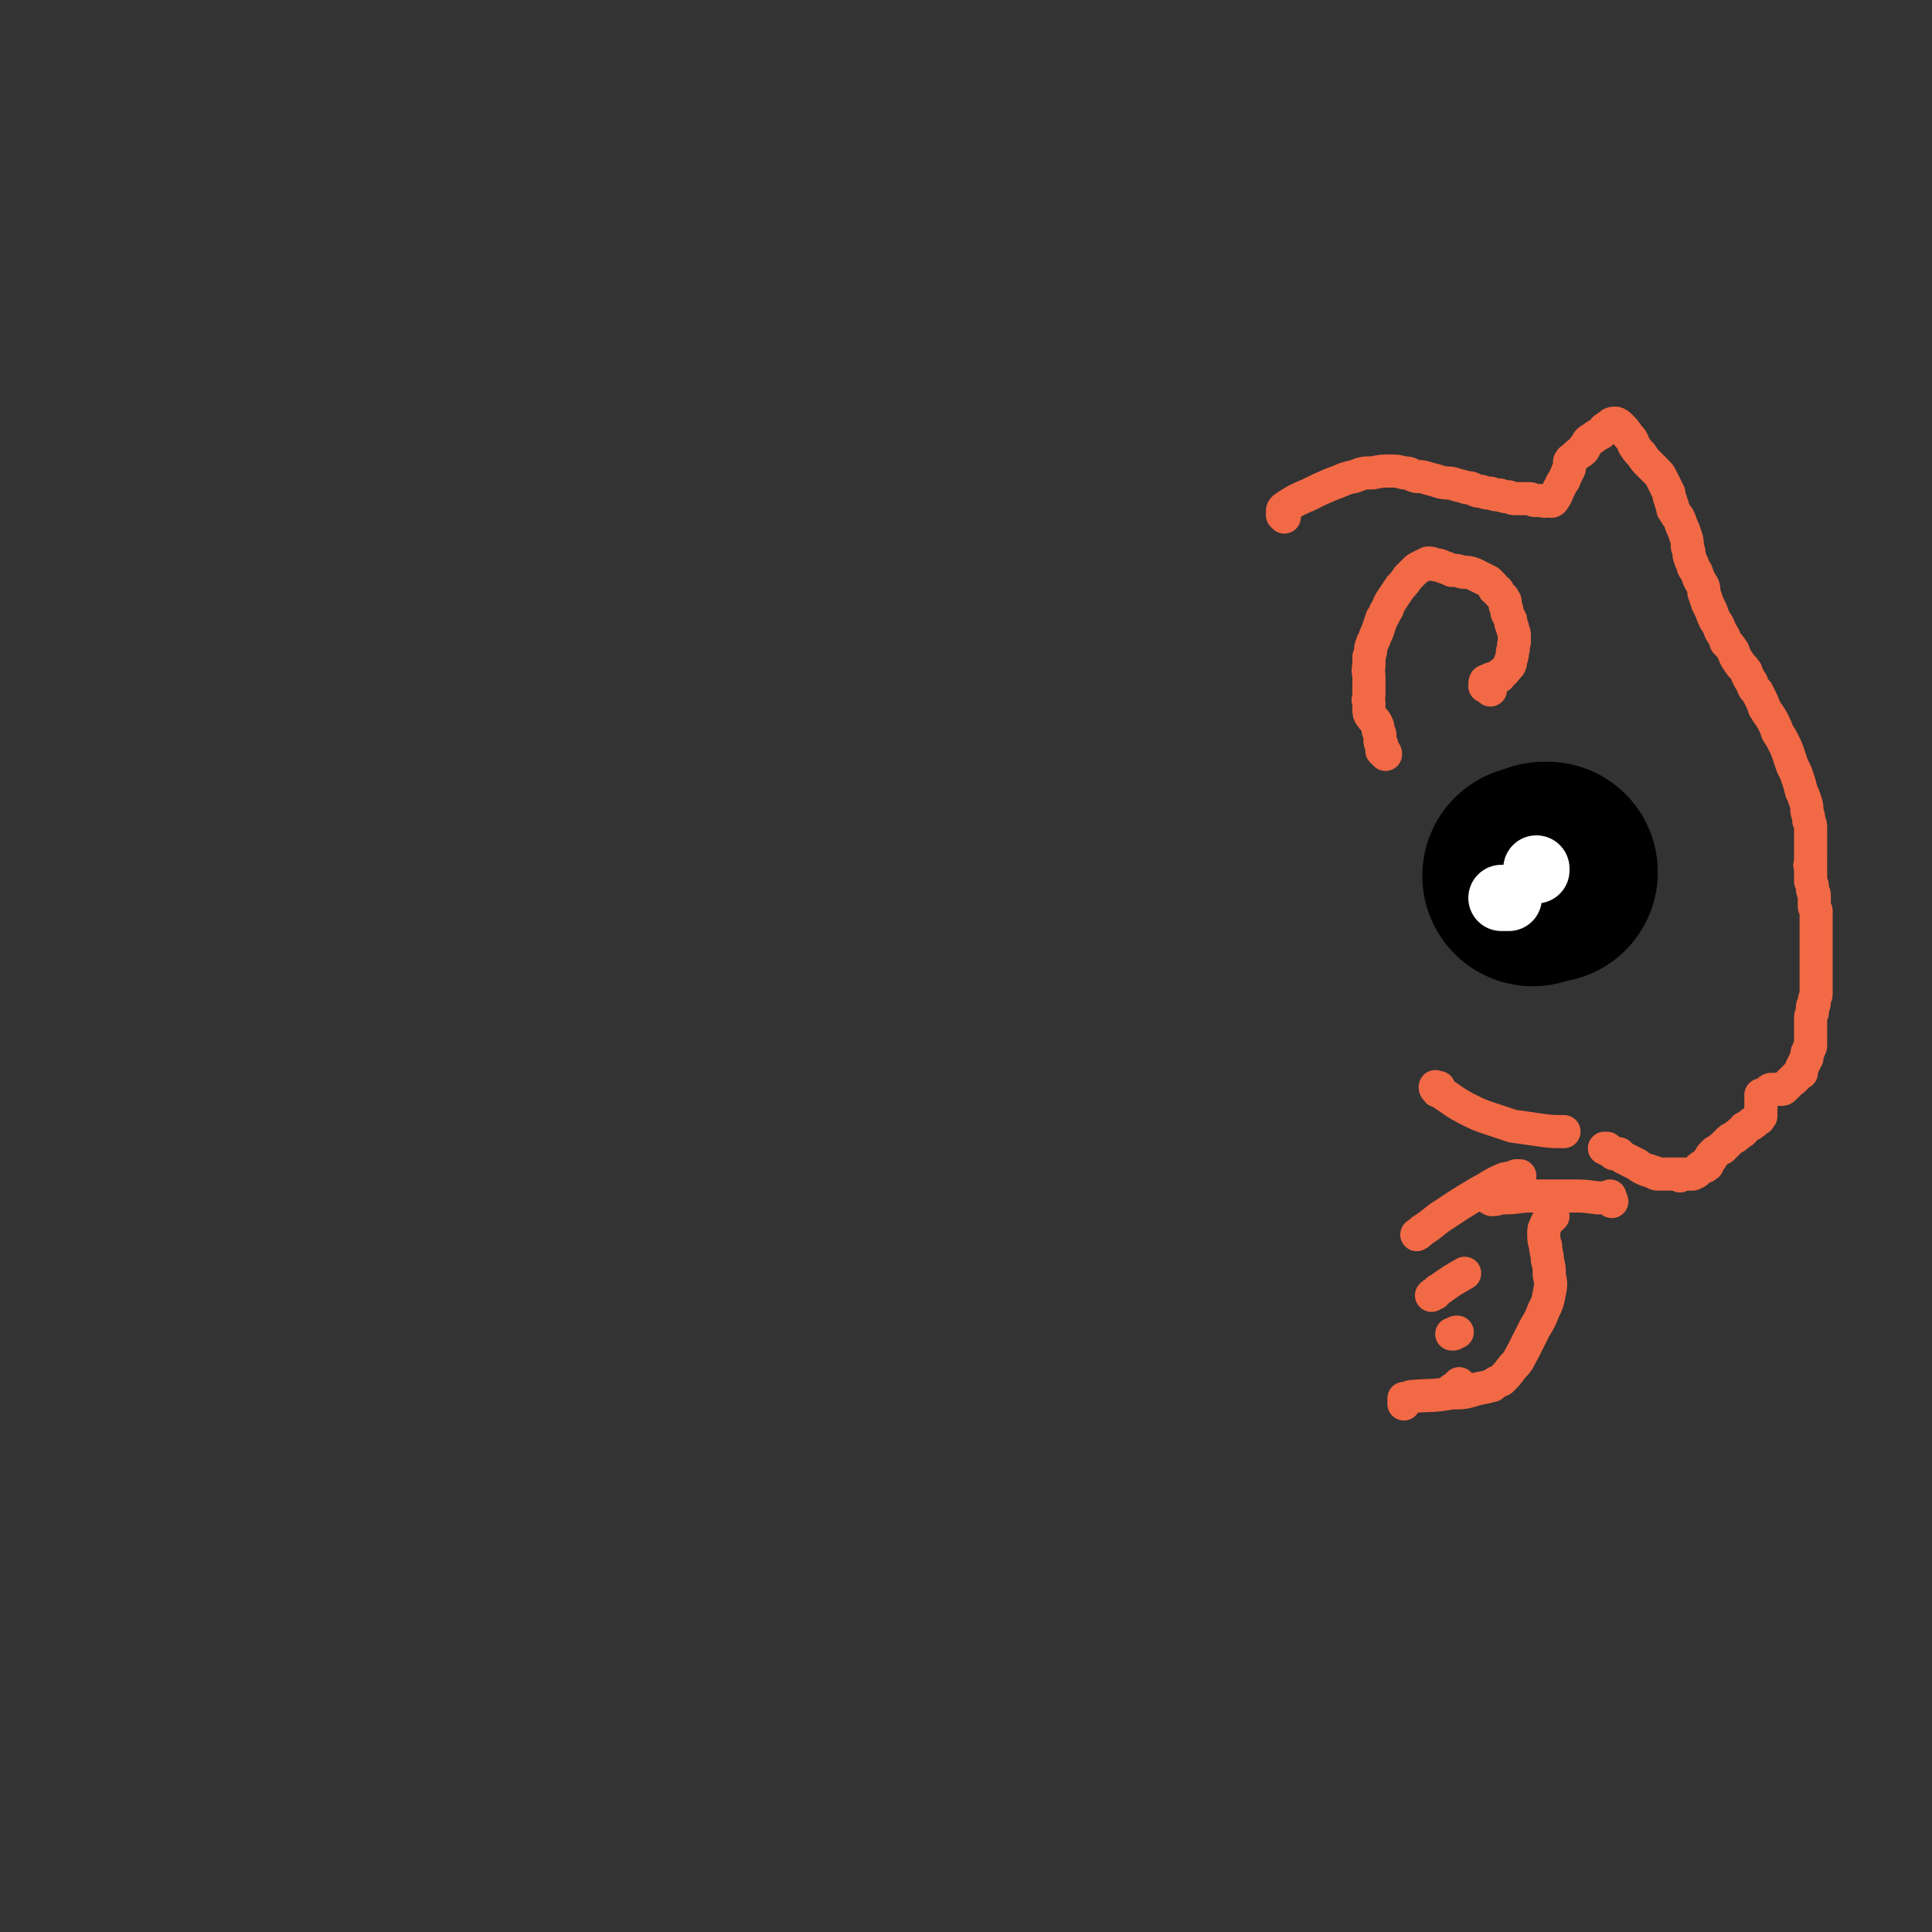 <svg viewBox='0 0 1050 1050' version='1.1' xmlns='http://www.w3.org/2000/svg' xmlns:xlink='http://www.w3.org/1999/xlink'><rect x="0" y="0" width="1050" height="1050" fill="#333333" stroke="none"/><g fill='none' stroke='#000000' stroke-width='120' stroke-linecap='round' stroke-linejoin='round'><path d='M833,476c0,0 0,0 0,0 0,0 0,0 0,0 '/><path d='M841,474c0,0 0,0 0,0 0,0 0,0 0,0 -1,0 -1,0 -2,0 0,0 0,0 0,0 0,0 0,0 0,0 '/></g>
<g fill='none' stroke='#FFFFFF' stroke-width='36' stroke-linecap='round' stroke-linejoin='round'><path d='M835,473c0,0 0,0 0,0 0,0 0,0 0,-1 '/><path d='M820,488c0,0 0,0 0,0 -1,0 -1,0 -2,0 0,0 0,0 -1,0 0,0 -1,0 -1,0 1,0 1,0 2,0 '/></g>
<g fill='none' stroke='#F26946' stroke-width='18' stroke-linecap='round' stroke-linejoin='round'><path d='M698,281c0,0 0,0 0,0 0,-1 0,-1 -1,-1 0,0 0,0 0,-1 0,0 0,0 0,0 0,-1 0,-1 0,-1 0,-1 0,-1 1,-2 6,-4 6,-4 13,-7 6,-3 6,-3 13,-6 6,-2 6,-3 12,-4 5,-2 5,-2 10,-2 5,-1 5,-1 10,-1 3,0 3,0 7,1 4,0 3,1 7,2 3,0 3,0 6,1 4,1 4,1 7,2 4,1 4,0 7,1 3,1 4,1 7,2 2,0 2,0 4,1 2,1 2,1 4,1 3,1 3,1 5,1 3,1 3,1 5,1 3,1 3,1 5,1 2,1 2,1 4,1 1,0 1,0 2,0 1,0 1,0 2,0 2,0 2,0 3,0 2,0 2,1 3,1 2,0 2,0 4,0 1,0 1,1 3,0 1,0 2,1 3,0 2,-3 2,-3 3,-6 2,-3 1,-3 3,-5 1,-3 1,-2 2,-5 1,-1 1,-1 1,-3 0,-1 0,-1 0,-2 1,-2 1,-1 2,-2 1,-1 1,-1 2,-2 1,-1 2,-1 3,-2 1,-1 1,-1 1,-2 1,-1 1,-1 2,-3 1,-1 1,-1 3,-2 1,-1 1,-1 3,-2 2,-1 2,-1 3,-3 2,-1 1,-1 3,-2 1,-1 1,-1 3,-1 1,0 2,1 3,2 2,2 2,2 4,5 2,2 2,2 3,5 2,3 2,3 4,5 2,3 2,3 4,5 2,2 2,2 4,4 2,2 2,2 3,4 1,2 1,2 2,4 1,2 1,2 2,4 0,2 0,2 1,4 0,1 0,1 1,3 0,2 0,2 1,3 1,2 1,2 2,3 1,2 1,2 2,5 1,2 1,2 2,5 1,3 1,3 1,6 1,3 1,3 1,5 1,3 1,3 2,5 0,2 1,2 2,4 1,3 1,3 2,5 2,3 2,3 2,6 1,3 1,3 2,6 1,2 1,2 2,4 1,3 1,3 2,5 2,3 2,3 3,6 2,3 2,3 3,6 2,2 2,2 4,5 1,3 1,3 3,6 2,3 2,2 4,5 1,3 1,3 3,6 1,3 1,3 3,5 1,2 1,2 2,4 1,2 1,2 2,5 1,1 1,2 2,3 2,3 2,3 3,5 1,2 1,2 2,5 2,3 2,3 3,5 2,4 2,4 3,7 1,3 1,3 2,6 2,4 2,4 3,7 1,3 1,3 2,7 1,2 1,2 2,5 1,3 1,3 1,6 1,3 1,3 1,5 1,2 1,2 1,4 0,3 0,3 0,5 0,2 0,2 0,4 0,2 0,2 0,4 0,1 0,1 0,2 0,2 0,2 0,3 0,2 -1,2 0,3 0,2 0,2 0,4 0,2 0,2 0,4 1,2 1,2 1,4 0,1 0,1 1,3 0,1 0,1 0,3 0,1 0,1 0,3 0,1 0,1 1,3 0,2 0,2 0,4 0,1 0,1 0,3 0,2 0,2 0,3 0,2 0,2 0,4 0,1 0,1 0,2 0,2 0,2 0,3 0,2 0,2 0,3 0,1 0,1 0,3 0,1 0,1 0,3 0,1 0,1 0,2 0,1 0,1 0,2 0,1 0,1 0,3 0,1 0,1 0,2 0,1 0,1 0,2 0,1 0,1 0,3 0,2 0,2 0,3 0,2 -1,2 -1,4 0,2 0,2 -1,3 0,2 0,2 0,3 0,1 -1,1 -1,3 0,1 0,1 0,3 0,1 0,1 0,2 0,2 0,2 0,3 0,2 0,2 0,3 0,1 0,1 0,2 0,1 0,1 0,2 0,1 0,1 -1,2 0,0 0,0 0,1 -1,1 -1,1 -1,2 0,1 0,1 0,2 -1,1 -1,1 -1,2 -1,1 -1,1 -1,2 -1,1 -1,1 -1,2 0,1 0,1 0,2 -1,0 -1,0 -2,1 0,0 0,0 -1,1 0,0 0,0 0,0 -1,1 0,1 -1,1 0,1 -1,1 -1,1 -1,1 -1,1 -1,1 -1,1 -1,1 -1,1 -1,1 -1,1 -1,1 -1,1 -1,1 -1,1 -1,1 -1,1 -2,1 0,0 0,0 0,0 -1,0 -1,0 -2,0 0,0 0,0 -1,0 0,0 0,0 0,0 -1,0 -1,0 -2,0 0,0 0,0 0,0 0,0 0,0 0,0 -1,0 -1,0 -2,1 0,0 0,0 -1,1 -1,0 0,1 -1,1 0,0 0,0 -1,0 0,0 0,0 0,0 0,0 -1,0 -1,0 0,0 0,0 0,1 0,0 0,0 0,0 0,1 0,1 0,2 0,0 0,0 0,1 0,0 0,0 0,1 0,0 0,0 0,0 0,1 0,1 0,1 0,1 0,1 0,1 0,1 0,1 0,1 0,1 0,1 0,1 0,1 0,1 0,1 0,1 0,1 0,1 0,1 0,1 -1,1 0,0 0,0 0,1 -1,0 -1,0 -2,1 0,0 0,1 -1,1 -1,0 -1,0 -1,1 -1,0 -1,0 -2,1 -1,1 -1,1 -2,1 0,1 0,1 -1,2 -1,0 -1,0 -2,1 0,1 0,0 -1,1 -1,0 -1,1 -1,1 -1,0 -1,0 -2,1 -1,0 -1,0 -1,1 -1,0 -1,0 -1,1 -1,0 -1,0 -1,1 -1,0 -1,0 -1,1 -1,0 -1,0 -1,1 -1,0 -1,0 -1,0 -1,1 -1,1 -1,1 -1,1 -1,1 -2,1 0,1 0,1 -1,1 0,1 0,1 -1,1 0,1 0,1 0,1 0,1 0,1 -1,1 0,1 0,0 -1,1 0,0 1,1 0,1 0,0 0,0 0,1 -1,0 0,0 -1,0 0,1 0,1 -1,1 0,0 0,0 0,0 -1,0 -1,0 -1,0 -1,0 -1,0 -1,1 0,0 0,0 0,0 -1,0 -1,0 -1,1 0,0 0,0 0,0 -1,0 -1,1 -1,1 -1,0 -1,0 -2,1 0,0 0,-1 0,0 -1,0 -1,0 -2,0 0,0 0,0 -1,0 0,0 0,0 0,0 -1,0 -1,0 -1,0 -1,0 -1,0 -1,0 -1,0 -1,0 -2,1 0,0 0,-1 0,-1 -1,0 -1,0 -1,0 0,0 0,0 -1,0 0,0 0,0 -1,0 0,0 0,0 0,0 0,0 0,0 -1,0 0,0 0,0 -1,0 -1,0 -1,0 -1,0 -1,0 -1,0 -1,0 -1,0 -1,0 -1,0 -1,0 -1,0 -2,0 -1,0 -1,0 -2,0 -1,0 -1,0 -2,-1 -1,0 -1,0 -3,-1 -1,0 -1,0 -3,-1 -2,-1 -2,-1 -3,-2 -2,-1 -2,-1 -4,-2 -2,-1 -2,-1 -4,-2 -1,-1 -1,-1 -2,-2 -1,0 -2,0 -3,0 -1,-1 0,-1 -1,-1 -1,-1 -1,-1 -2,-1 -1,-1 0,-1 -1,-1 0,0 0,0 -1,0 '/><path d='M810,375c0,0 0,0 0,0 -1,-1 -1,-1 -2,-2 0,0 0,0 -1,0 0,0 0,0 0,0 0,-1 0,-1 0,-1 0,-1 0,-2 1,-2 2,-1 2,-1 5,-2 2,0 2,0 3,-2 2,-1 2,-2 4,-4 1,-1 1,-2 1,-3 1,-3 1,-3 1,-5 1,-2 0,-2 1,-5 0,-2 0,-2 0,-4 0,-2 -1,-2 -1,-4 -1,-2 -1,-2 -1,-4 -1,-2 -1,-2 -2,-4 0,-2 0,-2 -1,-4 0,-1 0,-1 0,-2 0,-1 -1,-1 -1,-2 -1,-1 -1,-1 -1,-1 -1,-1 -1,-1 -1,-1 -1,-1 -1,-1 -1,-2 -1,0 -1,0 -2,-1 0,-1 0,-1 -1,-2 -1,-1 -1,-1 -2,-2 -2,-1 -2,-1 -4,-2 -2,-1 -2,-1 -4,-2 -3,-1 -3,-1 -6,-1 -3,-1 -3,-1 -6,-1 -2,-1 -2,-1 -5,-2 -2,-1 -2,-1 -4,-1 -2,-1 -2,-1 -4,-1 -2,1 -2,1 -4,2 -2,1 -2,1 -3,2 -2,2 -2,2 -4,4 -2,3 -2,3 -4,5 -2,3 -2,3 -4,6 -2,3 -2,3 -3,6 -2,2 -1,3 -3,5 -1,3 -1,3 -2,6 -1,3 -1,2 -2,5 -1,2 -1,2 -2,5 0,2 0,2 -1,5 0,2 0,2 0,5 -1,3 0,3 0,6 0,2 0,2 0,5 0,2 0,2 0,4 0,3 -1,3 0,5 0,2 0,2 0,4 0,1 0,2 1,3 1,2 2,2 3,4 1,2 1,2 1,4 1,2 1,2 1,3 0,2 0,2 0,3 0,1 1,1 1,2 0,1 0,2 0,3 1,1 1,0 1,1 1,0 1,0 1,1 '/><path d='M782,591c0,0 0,0 0,0 0,0 0,0 0,0 -1,0 -1,0 -1,0 -1,0 -1,-1 -1,0 0,0 0,1 1,1 0,1 0,1 1,1 8,5 8,6 16,10 6,3 6,3 12,5 6,2 6,2 12,4 7,1 7,1 14,2 7,1 7,1 14,1 '/><path d='M876,653c0,0 0,0 0,0 0,-1 -1,-1 -1,-2 0,0 0,-1 0,-1 0,0 -1,1 -2,1 -1,0 -1,0 -2,0 -1,0 -1,0 -3,0 -7,-1 -7,-1 -14,-1 -11,0 -11,0 -22,0 -7,0 -7,1 -14,1 -4,0 -4,1 -7,1 -1,0 -1,-1 -2,-1 '/><path d='M826,639c0,0 0,0 0,0 0,0 0,0 0,0 -1,0 -1,0 -2,0 -1,1 -1,1 -3,1 -2,1 -2,0 -4,1 -7,3 -7,4 -13,7 -10,6 -10,6 -19,12 -5,3 -5,4 -11,8 -2,1 -2,2 -4,3 '/><path d='M763,763c0,0 0,0 0,0 0,0 0,0 0,0 0,-1 0,-1 0,-1 0,-1 0,-1 0,-1 0,-1 0,-1 0,-1 1,0 1,0 2,0 1,0 1,-1 2,-1 11,-1 11,0 22,-2 6,0 7,0 13,-2 5,-1 5,-1 9,-2 2,-2 3,-2 5,-3 3,-3 3,-3 6,-7 4,-4 3,-4 6,-9 3,-6 3,-6 6,-12 3,-5 3,-5 5,-10 2,-4 2,-4 3,-9 1,-5 1,-5 0,-10 0,-4 0,-4 -1,-8 0,-4 -1,-4 -1,-8 -1,-3 -1,-3 -1,-7 0,-2 0,-2 1,-4 1,-3 2,-3 4,-5 '/><path d='M778,704c0,0 0,0 0,0 0,0 0,0 0,0 1,-1 1,-1 2,-1 1,-1 1,-2 2,-2 7,-5 7,-5 14,-9 '/><path d='M789,725c0,0 0,0 0,0 0,0 0,0 1,0 1,-1 1,-1 2,-1 '/><path d='M789,756c0,0 0,0 0,0 0,-1 0,-1 1,-1 1,-1 1,-1 3,-3 '/></g>
</svg>